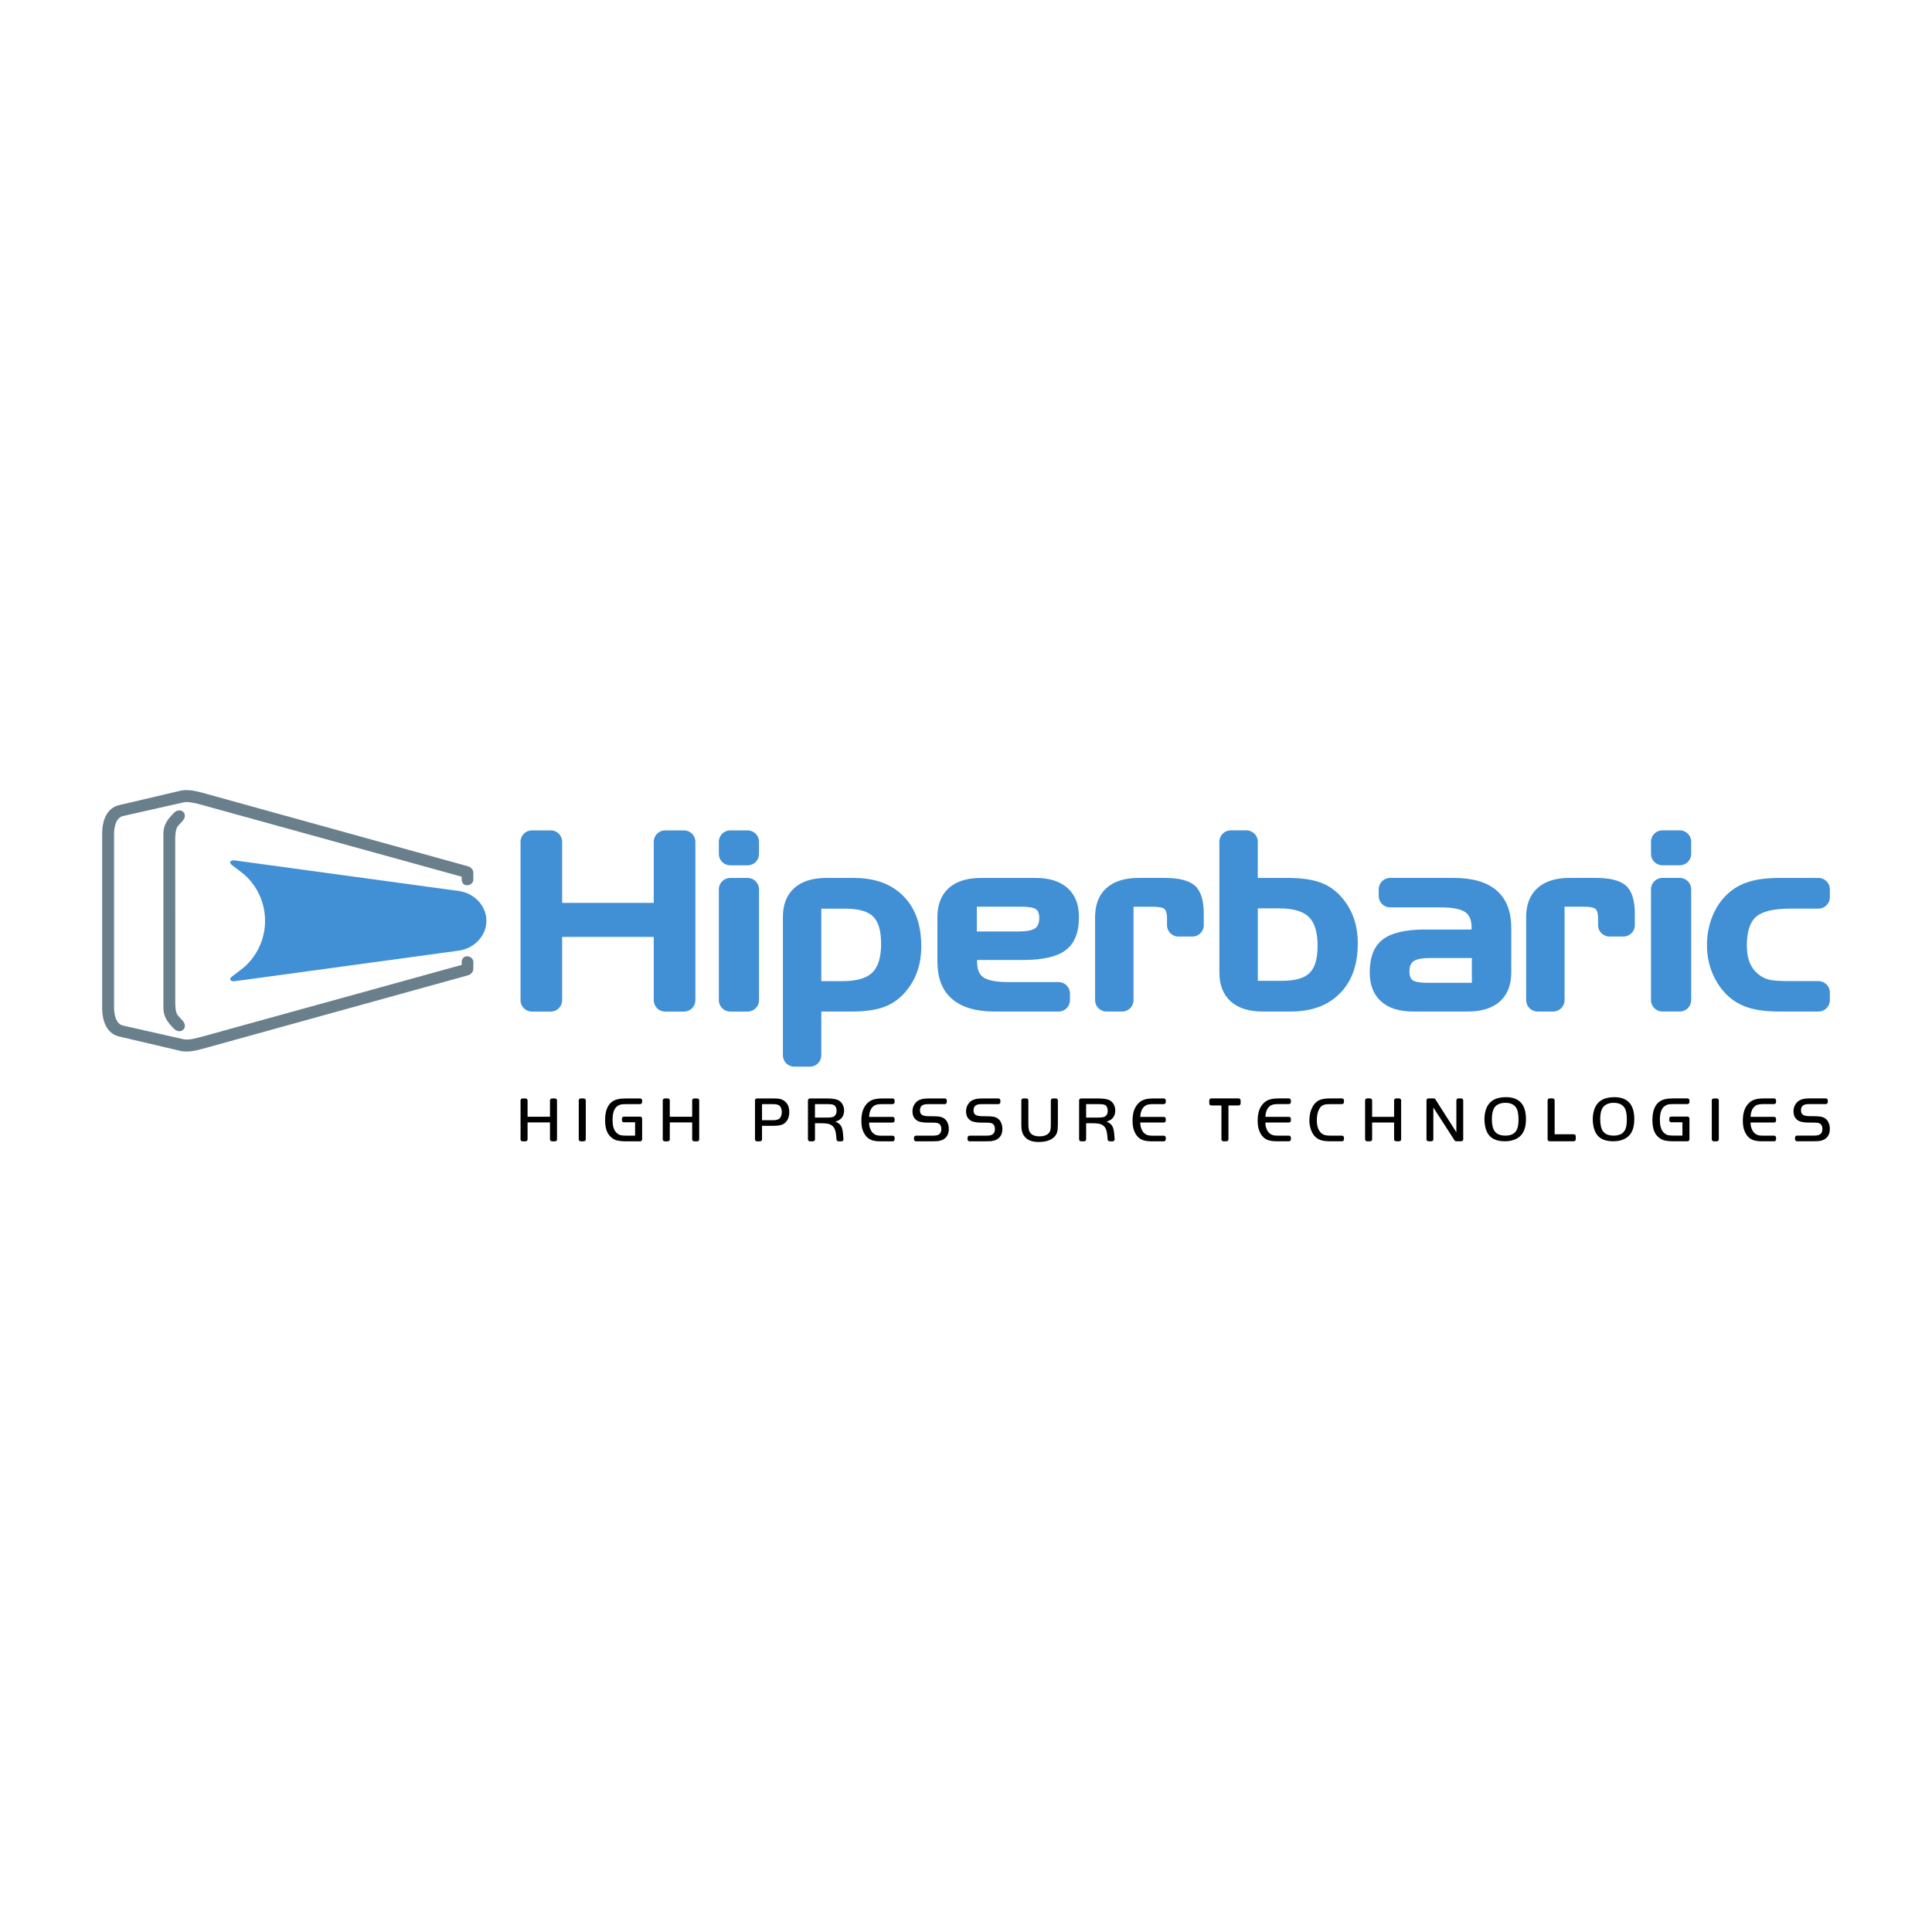 <?xml version="1.0" encoding="UTF-8"?>
<svg width="150mm" height="150mm" version="1.1" viewBox="0 0 150 150" xml:space="preserve" xmlns="http://www.w3.org/2000/svg"><g stroke-width=".455"><path d="m13.607 77.714-0.002-12.447c-0.002-0.704 0.08-0.994 0.24-1.166l0.325-0.357c0.51-0.555-0.155-1.138-0.661-0.635-0.517 0.514-0.823 0.946-0.823 1.627v13.51c0 0.681 0.308 1.113 0.825 1.627 0.505 0.503 1.17-0.08 0.659-0.635l-0.325-0.356c-0.16-0.174-0.242-0.464-0.238-1.168m23.144-9.421-0.002-0.539c-0.002-0.229-0.187-0.434-0.418-0.496l-20.186-5.59c-0.649-0.18-1.461-0.435-2.126-0.279l-4.776 1.122c-0.997 0.233-1.312 1.269-1.312 2.204v13.552c0.002 0.935 0.315 1.971 1.312 2.206l4.778 1.12c0.663 0.155 1.477-0.1 2.124-0.279l20.186-5.59c0.231-0.064 0.416-0.268 0.418-0.498l0.002-0.539c0.004-0.507-0.919-0.683-0.908 0.059l0.004 0.167-19.98 5.523c-0.457 0.126-1.2 0.345-1.598 0.254l-4.726-1.068c-0.638-0.144-0.684-1.134-0.686-1.344v-13.574c0-0.21 0.046-1.2 0.684-1.344l4.726-1.068c0.4-0.091 1.143 0.128 1.598 0.252l19.982 5.523-0.004 0.169c-0.011 0.741 0.91 0.563 0.908 0.057" fill="#6a7f8c"/><path d="m37.764 71.49c0-1.194-0.976-2.154-2.126-2.311-0.395-0.055-17.358-2.375-17.44-2.38-0.119-0.007-0.24 0.005-0.3 0.087-0.085 0.119 0.059 0.238 0.14 0.3 0.217 0.162 0.864 0.651 0.962 0.745 0.946 0.848 1.58 2.128 1.58 3.561 0 1.427-0.631 2.704-1.571 3.55-0.1 0.098-0.754 0.592-0.971 0.754-0.082 0.062-0.226 0.183-0.139 0.3 0.059 0.082 0.181 0.094 0.299 0.087 0.082-0.005 17.045-2.327 17.44-2.38 1.15-0.158 2.126-1.118 2.126-2.311v-0.002" fill="#418fd4"/><path d="m135.92 74.9c-0.196-0.393-0.295-0.901-0.295-1.509 0-1.05 0.24-1.795 0.715-2.213 0.48-0.421 1.374-0.633 2.663-0.633h2.185c0.487 0 0.883-0.396 0.883-0.883v-0.617c0-0.487-0.396-0.883-0.883-0.883h-3.009c-0.947 0-1.749 0.098-2.38 0.293-0.645 0.197-1.191 0.508-1.671 0.949-0.505 0.468-0.903 1.054-1.182 1.749-0.277 0.69-0.418 1.443-0.418 2.238 0 0.759 0.142 1.488 0.423 2.165 0.283 0.681 0.677 1.264 1.177 1.737 0.473 0.443 1.013 0.754 1.651 0.951 0.624 0.194 1.431 0.292 2.4 0.292h3.009c0.487 0 0.883-0.395 0.883-0.882v-0.599c0-0.487-0.396-0.882-0.883-0.882h-2.185c-0.706 0-1.202-0.025-1.474-0.075-0.265-0.048-0.503-0.13-0.7-0.244-0.409-0.242-0.715-0.563-0.908-0.955m-4.618 2.753v-8.609c0-0.487-0.396-0.883-0.883-0.883h-1.355c-0.485 0-0.882 0.396-0.882 0.883v8.609c0 0.487 0.396 0.882 0.882 0.882h1.355c0.487 0 0.883-0.395 0.883-0.882m0-11.355v-0.947c0-0.487-0.396-0.883-0.883-0.883h-1.355c-0.485 0-0.882 0.396-0.882 0.883v0.947c0 0.487 0.396 0.882 0.882 0.882h1.355c0.487 0 0.883-0.395 0.883-0.882m-4.376 5.532v-0.91c0-1.024-0.242-1.774-0.695-2.165-0.464-0.4-1.241-0.594-2.373-0.594h-1.998c-1.072 0-1.911 0.265-2.49 0.789-0.576 0.517-0.871 1.258-0.88 2.204v0.075c2e-3 0.068 0 0.183 0 0.235v0.023 0.014 6.152c0 0.487 0.396 0.882 0.882 0.882h1.218c0.487 0 0.882-0.395 0.882-0.882v-7.256h1.465c0.619 0 0.857 0.098 0.946 0.18 0.158 0.144 0.19 0.478 0.19 0.731v0.523c0 0.485 0.396 0.882 0.882 0.882h1.09c0.487 0 0.883-0.396 0.883-0.882m-10.473 5.918c0.583-0.526 0.878-1.28 0.878-2.24v-3.449c0-1.299-0.37-2.252-1.131-2.917-0.748-0.651-1.868-0.981-3.331-0.981h-4.945c-0.487 0-0.883 0.396-0.883 0.883v0.523c0 0.487 0.396 0.882 0.883 0.882h3.884c0.928 0 1.577 0.119 1.93 0.354 0.345 0.231 0.514 0.622 0.514 1.2v0.164h-3.594c-1.525 0-2.638 0.261-3.303 0.775-0.681 0.528-1.011 1.367-1.011 2.567 0 0.96 0.295 1.714 0.88 2.24 0.581 0.523 1.42 0.787 2.49 0.787h4.245c1.074 0 1.911-0.265 2.494-0.787m-2.181-1.443h-3.417c-0.594 0-0.988-0.066-1.171-0.196-0.064-0.046-0.261-0.185-0.261-0.677 0-0.393 0.108-0.659 0.334-0.812 0.233-0.16 0.67-0.24 1.305-0.24h3.21zm-10.251 0.825c0.937-0.946 1.394-2.224 1.394-3.907 0-0.681-0.1-1.315-0.292-1.886-0.192-0.572-0.489-1.102-0.88-1.573-0.473-0.579-1.026-0.981-1.689-1.232-0.649-0.245-1.52-0.37-2.586-0.37h-2.316v-2.81c0-0.487-0.396-0.883-0.882-0.883h-1.218c-0.487 0-0.882 0.396-0.882 0.883v9.846 0.311c0 0.96 0.297 1.714 0.88 2.24 0.581 0.523 1.42 0.787 2.492 0.787h2.112c1.666 0 2.929-0.459 3.866-1.406m-1.726-3.71c0 1.017-0.204 1.712-0.622 2.122-0.418 0.412-1.132 0.611-2.186 0.611h-1.834v-5.628h1.619c1.118 0 1.884 0.217 2.343 0.663 0.452 0.441 0.681 1.191 0.681 2.231m-8.838-1.589v-0.91c0-1.024-0.242-1.774-0.695-2.165-0.464-0.4-1.239-0.594-2.373-0.594h-1.998c-1.072 0-1.911 0.265-2.492 0.789-0.574 0.517-0.871 1.258-0.878 2.204v0.075c0.002 0.078 0 0.217 0 0.272v6.152c0 0.487 0.396 0.882 0.882 0.882h1.218c0.487 0 0.882-0.395 0.882-0.882v-7.256h1.463c0.622 0 0.859 0.098 0.946 0.18 0.16 0.144 0.192 0.478 0.192 0.731v0.523c0 0.485 0.396 0.882 0.883 0.882h1.088c0.487 0 0.883-0.396 0.883-0.882m-9.69-0.64c0-0.962-0.297-1.715-0.88-2.24-0.581-0.524-1.42-0.789-2.492-0.789h-4.245c-1.072 0-1.911 0.265-2.492 0.789-0.583 0.526-0.88 1.278-0.88 2.24v3.449c0 1.298 0.37 2.252 1.132 2.915 0.747 0.652 1.868 0.981 3.331 0.981h4.945c0.487 0 0.882-0.395 0.882-0.882v-0.523c0-0.487-0.395-0.883-0.882-0.883h-3.884c-0.928 0-1.577-0.119-1.93-0.352-0.347-0.229-0.514-0.624-0.514-1.2v-0.165h3.592c1.527 0 2.638-0.261 3.303-0.775 0.681-0.526 1.013-1.365 1.013-2.565m-3.079 0.076c0 0.393-0.11 0.659-0.334 0.812-0.233 0.158-0.672 0.24-1.305 0.24h-3.21v-1.925h3.417c0.594 0 0.987 0.064 1.171 0.194 0.064 0.046 0.261 0.187 0.261 0.679m-9.453 4.096c0.192-0.571 0.29-1.205 0.29-1.886 0-1.683-0.455-2.963-1.392-3.909-0.937-0.946-2.202-1.406-3.866-1.406h-2.112c-1.072 0-1.911 0.265-2.492 0.789-0.583 0.524-0.88 1.278-0.88 2.24v0.311 10.431c0 0.485 0.395 0.882 0.882 0.882h1.216c0.487 0 0.882-0.396 0.882-0.882v-3.397h2.318c1.067 0 1.938-0.123 2.586-0.368 0.661-0.251 1.216-0.654 1.689-1.232 0.391-0.473 0.688-1.002 0.88-1.573m-2.828-2.083c0 1.04-0.229 1.79-0.681 2.229-0.459 0.448-1.225 0.665-2.345 0.665h-1.619v-5.628h1.836c1.052 0 1.767 0.199 2.186 0.61 0.418 0.412 0.622 1.106 0.622 2.124m-9.478 4.375v-8.609c0-0.487-0.396-0.883-0.882-0.883h-1.355c-0.487 0-0.883 0.396-0.883 0.883v8.609c0 0.487 0.396 0.882 0.883 0.882h1.355c0.485 0 0.882-0.395 0.882-0.882m0-11.355v-0.947c0-0.487-0.396-0.883-0.882-0.883h-1.355c-0.487 0-0.883 0.396-0.883 0.883v0.947c0 0.487 0.396 0.882 0.883 0.882h1.355c0.485 0 0.882-0.395 0.882-0.882m-4.942 11.355v-12.303c0-0.487-0.396-0.883-0.882-0.883h-1.468c-0.485 0-0.882 0.396-0.882 0.883v4.748h-7.112v-4.748c0-0.487-0.396-0.883-0.883-0.883h-1.466c-0.485 0-0.882 0.396-0.882 0.883v12.303c0 0.487 0.396 0.882 0.882 0.882h1.466c0.487 0 0.883-0.395 0.883-0.882v-4.918h7.112v4.918c0 0.487 0.396 0.882 0.882 0.882h1.468c0.485 0 0.882-0.395 0.882-0.882" fill="#418fd4"/></g><path d="m122.19 88.063h-1.488v-2.629c0-0.085-0.069-0.153-0.153-0.153h-0.242c-0.084 0-0.151 0.068-0.151 0.153v3.022c0 0.085 0.068 0.153 0.151 0.153h1.882c0.084 0 0.153-0.069 0.153-0.153v-0.24c0-0.085-0.069-0.153-0.153-0.153m-13.558-2.782h-0.24c-0.085 0-0.153 0.068-0.153 0.153v1.278h-1.706v-1.278c0-0.085-0.069-0.153-0.153-0.153h-0.24c-0.085 0-0.153 0.068-0.153 0.153v3.022c0 0.085 0.068 0.153 0.153 0.153h0.24c0.084 0 0.153-0.068 0.153-0.153v-1.305h1.706v1.305c0 0.085 0.068 0.153 0.153 0.153h0.24c0.085 0 0.153-0.068 0.153-0.153v-3.022c0-0.085-0.068-0.153-0.153-0.153m-8.559 0h-0.789c-0.192 0-0.361 0.012-0.507 0.036-0.235 0.043-0.428 0.126-0.579 0.249-0.187 0.158-0.327 0.357-0.418 0.592-0.091 0.236-0.135 0.523-0.135 0.855 0 0.297 0.039 0.553 0.117 0.757 0.146 0.386 0.37 0.629 0.686 0.745 0.172 0.062 0.402 0.094 0.679 0.094h0.946c0.084 0 0.153-0.068 0.153-0.153v-0.133c0-0.084-0.069-0.151-0.153-0.151h-0.848c-0.21 0-0.364-0.021-0.459-0.062-0.155-0.062-0.277-0.171-0.363-0.324-0.108-0.188-0.162-0.402-0.158-0.635h1.827c0.084 0 0.153-0.069 0.153-0.153v-0.133c0-0.085-0.069-0.153-0.153-0.153h-1.825c0.016-0.452 0.171-0.755 0.455-0.907 0.108-0.055 0.293-0.084 0.549-0.085h0.821c0.084 0 0.153-0.069 0.153-0.153v-0.133c0-0.085-0.069-0.153-0.153-0.153m26.114 2.41c-0.148 0.322-0.443 0.478-0.901 0.478-0.398 0-0.681-0.121-0.841-0.357-0.137-0.206-0.204-0.507-0.204-0.921 0-0.533 0.124-0.896 0.37-1.077 0.171-0.126 0.398-0.192 0.67-0.192 0.407 0 0.684 0.128 0.85 0.389 0.121 0.19 0.178 0.487 0.178 0.905 0 0.347-0.039 0.599-0.121 0.775m-0.855-2.508c-0.805 0-1.324 0.313-1.541 0.93-0.085 0.245-0.13 0.51-0.13 0.789 0 0.19 0.021 0.382 0.06 0.567 0.062 0.277 0.158 0.498 0.284 0.654 0.263 0.327 0.668 0.485 1.244 0.485 0.494 0 0.892-0.132 1.18-0.389 0.304-0.272 0.457-0.72 0.457-1.331 0-0.565-0.13-0.995-0.388-1.278-0.26-0.283-0.652-0.427-1.168-0.427m-7.555 2.508c-0.148 0.322-0.444 0.478-0.901 0.478-0.398 0-0.681-0.121-0.841-0.357-0.137-0.206-0.204-0.507-0.204-0.921 0-0.533 0.124-0.896 0.368-1.077 0.172-0.126 0.398-0.192 0.672-0.192 0.405 0 0.684 0.128 0.85 0.389 0.119 0.19 0.178 0.487 0.178 0.905 0 0.347-0.039 0.599-0.121 0.775m-0.855-2.508c-0.807 0-1.324 0.313-1.543 0.93-0.084 0.245-0.128 0.51-0.128 0.789 0 0.19 0.021 0.382 0.06 0.567 0.062 0.277 0.158 0.498 0.284 0.654 0.261 0.327 0.668 0.485 1.242 0.485 0.494 0 0.892-0.132 1.182-0.389 0.302-0.272 0.457-0.72 0.457-1.331 0-0.565-0.13-0.995-0.389-1.278-0.258-0.283-0.651-0.427-1.166-0.427m-20.753 0.098h-2.126c-0.085 0-0.153 0.068-0.153 0.153v0.24c0 0.084 0.068 0.153 0.153 0.153h0.791v2.629c0 0.085 0.068 0.153 0.153 0.153h0.238c0.085 0 0.153-0.068 0.153-0.153v-2.629h0.791c0.085 0 0.153-0.069 0.153-0.153v-0.24c0-0.085-0.068-0.153-0.153-0.153m34.847 0h-1.056c-0.14 0-0.263 0.004-0.364 0.012-0.281 0.021-0.512 0.087-0.688 0.194-0.407 0.251-0.613 0.747-0.613 1.474 0 0.507 0.101 0.896 0.304 1.157 0.16 0.204 0.348 0.338 0.576 0.409 0.174 0.053 0.43 0.082 0.761 0.082h1.081c0.084 0 0.153-0.068 0.153-0.153v-1.611c0-0.085-0.069-0.153-0.153-0.153h-1.262c-0.084 0-0.153 0.068-0.153 0.153v0.133c0 0.085 0.069 0.153 0.153 0.153h0.869v1.038h-0.622c-0.156 0-0.295-0.007-0.412-0.021-0.112-0.014-0.215-0.053-0.306-0.116-0.176-0.119-0.295-0.306-0.356-0.558-0.035-0.142-0.053-0.325-0.053-0.558 0-0.629 0.185-1.002 0.562-1.141 0.064-0.023 0.132-0.037 0.201-0.044 0.071-0.007 0.194-0.011 0.364-0.011h1.015c0.084 0 0.153-0.069 0.153-0.153v-0.133c0-0.085-0.069-0.153-0.153-0.153m-17.564 4e-6h-0.226c-0.084 0-0.153 0.068-0.153 0.153v2.476l-1.63-2.558c-0.028-0.044-0.076-0.071-0.13-0.071h-0.407c-0.084 0-0.153 0.068-0.153 0.153v3.022c0 0.085 0.069 0.153 0.153 0.153h0.226c0.085 0 0.153-0.068 0.153-0.153v-2.469l1.648 2.553c0.028 0.043 0.076 0.069 0.128 0.069h0.391c0.084 0 0.153-0.068 0.153-0.153v-3.022c0-0.085-0.069-0.153-0.153-0.153m28.482 1.804c-0.123-0.215-0.32-0.347-0.587-0.389-0.137-0.023-0.341-0.036-0.608-0.036h-0.199c-0.236 0-0.412-0.028-0.524-0.087-0.124-0.066-0.187-0.188-0.187-0.364 0-0.245 0.112-0.4 0.332-0.459 0.076-0.02 0.204-0.03 0.379-0.03h1.219c0.085 0 0.153-0.069 0.153-0.153v-0.133c0-0.085-0.068-0.153-0.153-0.153h-1.219c-0.231 0-0.405 0.014-0.535 0.043-0.263 0.059-0.457 0.187-0.592 0.393-0.11 0.165-0.164 0.352-0.164 0.567 0 0.324 0.119 0.563 0.357 0.713 0.165 0.107 0.443 0.16 0.825 0.16h0.276c0.252 0 0.421 0.014 0.505 0.041 0.188 0.06 0.279 0.215 0.279 0.471 0 0.197-0.073 0.338-0.215 0.421-0.094 0.053-0.252 0.08-0.469 0.08h-1.287c-0.084 0-0.153 0.069-0.153 0.153v0.133c0 0.085 0.069 0.153 0.153 0.153h1.219c0.196 0 0.336-0.004 0.421-0.012 0.178-0.016 0.329-0.055 0.446-0.114 0.308-0.16 0.464-0.441 0.464-0.834 0-0.212-0.046-0.402-0.137-0.563m-4.19-1.804h-0.789c-0.192 0-0.361 0.012-0.507 0.036-0.235 0.043-0.428 0.126-0.578 0.249-0.188 0.158-0.331 0.357-0.419 0.592-0.091 0.236-0.135 0.523-0.135 0.855 0 0.297 0.039 0.553 0.117 0.757 0.146 0.386 0.37 0.629 0.686 0.745 0.172 0.062 0.402 0.094 0.681 0.094h0.944c0.084 0 0.153-0.068 0.153-0.153v-0.133c0-0.084-0.069-0.151-0.153-0.151h-0.848c-0.21 0-0.363-0.021-0.459-0.062-0.155-0.062-0.277-0.171-0.363-0.324-0.108-0.188-0.162-0.402-0.158-0.635h1.827c0.084 0 0.153-0.069 0.153-0.153v-0.133c0-0.085-0.069-0.153-0.153-0.153h-1.827c0.018-0.452 0.172-0.755 0.457-0.907 0.108-0.055 0.293-0.084 0.549-0.085h0.821c0.084 0 0.153-0.069 0.153-0.153v-0.133c0-0.085-0.069-0.153-0.153-0.153m-33.548 0h-0.914c-0.286 0-0.523 0.027-0.702 0.08-0.286 0.084-0.508 0.274-0.675 0.581-0.162 0.295-0.242 0.64-0.242 1.026 0 0.327 0.059 0.622 0.178 0.88 0.165 0.364 0.416 0.59 0.766 0.688 0.172 0.048 0.411 0.073 0.704 0.073h0.885c0.084 0 0.153-0.068 0.153-0.153v-0.133c0-0.084-0.069-0.151-0.153-0.151h-0.841c-0.204 0-0.357-0.014-0.457-0.037-0.148-0.034-0.272-0.108-0.372-0.22-0.188-0.213-0.284-0.526-0.284-0.931 0-0.284 0.041-0.533 0.121-0.741 0.098-0.252 0.247-0.411 0.443-0.471 0.11-0.034 0.281-0.05 0.505-0.05h0.885c0.084 0 0.153-0.069 0.153-0.153v-0.133c0-0.085-0.069-0.153-0.153-0.153m-13.835 0h-0.791c-0.19 0-0.361 0.012-0.505 0.036-0.235 0.043-0.43 0.126-0.579 0.251-0.187 0.156-0.327 0.356-0.418 0.59-0.091 0.236-0.135 0.523-0.135 0.855 0 0.299 0.039 0.553 0.117 0.757 0.146 0.386 0.37 0.629 0.686 0.745 0.172 0.062 0.402 0.094 0.679 0.094h0.946c0.084 0 0.153-0.068 0.153-0.153v-0.133c0-0.084-0.069-0.151-0.153-0.151h-0.848c-0.21 0-0.364-0.021-0.459-0.062-0.155-0.062-0.277-0.171-0.364-0.324-0.107-0.19-0.16-0.404-0.156-0.635h1.827c0.084 0 0.153-0.069 0.153-0.153v-0.133c0-0.085-0.069-0.153-0.153-0.153h-1.827c0.018-0.452 0.172-0.755 0.457-0.907 0.108-0.055 0.293-0.084 0.549-0.085h0.821c0.084 0 0.153-0.069 0.153-0.153v-0.133c0-0.085-0.069-0.153-0.153-0.153m-4.542 1.387c-0.089 0.066-0.274 0.098-0.551 0.098h-0.939v-1.045h0.939c0.277 0 0.457 0.023 0.533 0.071 0.14 0.085 0.208 0.233 0.208 0.452 0 0.19-0.062 0.329-0.19 0.425m0.77-0.459c0-0.144-0.028-0.281-0.085-0.407-0.066-0.146-0.16-0.258-0.284-0.343-0.174-0.117-0.482-0.178-0.917-0.178h-1.365c-0.084 0-0.153 0.068-0.153 0.153v3.022c0 0.085 0.069 0.153 0.153 0.153h0.242c0.084 0 0.151-0.068 0.151-0.153v-1.251h0.521c0.165 0.002 0.309 0.011 0.427 0.028 0.22 0.032 0.391 0.126 0.507 0.284 0.094 0.124 0.156 0.322 0.185 0.606 0.027 0.306 0.032 0.341 0.034 0.352v0.005c0.012 0.075 0.076 0.128 0.151 0.128h0.235c0.044 0 0.087-0.018 0.116-0.052 0.028-0.034 0.043-0.078 0.036-0.121-0.007-0.062-0.018-0.176-0.027-0.341-0.025-0.331-0.084-0.565-0.178-0.706-0.085-0.123-0.226-0.229-0.416-0.313 0.162-0.048 0.293-0.114 0.391-0.197 0.185-0.158 0.279-0.384 0.279-0.67m-4.607-0.928h-0.242c-0.084 0-0.153 0.068-0.153 0.153v1.781c0 0.144-0.002 0.251-0.007 0.322-0.012 0.169-0.046 0.29-0.1 0.37-0.144 0.208-0.404 0.315-0.771 0.315-0.491 0-0.771-0.187-0.835-0.553-0.021-0.112-0.03-0.247-0.03-0.411v-1.824c0-0.085-0.069-0.153-0.153-0.153h-0.24c-0.085 0-0.153 0.068-0.153 0.153v1.824c0 0.185 0.007 0.327 0.02 0.419 0.028 0.204 0.096 0.38 0.199 0.521 0.114 0.158 0.261 0.272 0.446 0.348 0.183 0.075 0.411 0.114 0.681 0.114 0.363 0 0.663-0.057 0.891-0.169 0.3-0.148 0.485-0.361 0.551-0.636 0.034-0.139 0.048-0.348 0.048-0.64v-1.781c0-0.085-0.068-0.153-0.151-0.153m-4.879 1.413c-0.137-0.021-0.341-0.034-0.608-0.034h-0.197c-0.238 0-0.414-0.028-0.526-0.087-0.124-0.066-0.187-0.188-0.187-0.364 0-0.245 0.112-0.4 0.334-0.459 0.075-0.02 0.203-0.03 0.379-0.03h1.218c0.085 0 0.153-0.069 0.153-0.153v-0.133c0-0.085-0.068-0.153-0.153-0.153h-1.218c-0.228 0-0.409 0.014-0.537 0.043-0.263 0.059-0.457 0.187-0.592 0.393-0.11 0.165-0.164 0.352-0.164 0.567 0 0.324 0.121 0.563 0.357 0.713 0.165 0.107 0.443 0.16 0.825 0.16h0.277c0.251 0 0.421 0.012 0.503 0.041 0.188 0.06 0.279 0.215 0.279 0.471 0 0.197-0.073 0.338-0.213 0.421-0.094 0.053-0.252 0.08-0.471 0.08h-1.287c-0.084 0-0.153 0.069-0.153 0.153v0.133c0 0.085 0.069 0.153 0.153 0.153h1.219c0.196 0 0.338-0.004 0.421-0.011 0.178-0.018 0.329-0.055 0.446-0.116 0.308-0.16 0.464-0.441 0.464-0.834 0-0.212-0.046-0.402-0.137-0.563-0.123-0.215-0.32-0.347-0.587-0.391m-4.156 9e-6c-0.139-0.021-0.343-0.034-0.61-0.034h-0.197c-0.238 0-0.414-0.028-0.526-0.087-0.124-0.066-0.187-0.188-0.187-0.364 0-0.245 0.112-0.4 0.334-0.459 0.076-0.02 0.203-0.03 0.379-0.03h1.219c0.084 0 0.153-0.069 0.153-0.153v-0.133c0-0.085-0.069-0.153-0.153-0.153h-1.219c-0.228 0-0.409 0.014-0.537 0.043-0.263 0.059-0.457 0.187-0.592 0.393-0.11 0.165-0.164 0.352-0.164 0.567 0 0.324 0.121 0.563 0.357 0.713 0.165 0.107 0.444 0.16 0.825 0.16h0.277c0.251 0 0.421 0.012 0.505 0.041 0.187 0.06 0.277 0.215 0.277 0.471 0 0.197-0.073 0.34-0.213 0.421-0.094 0.053-0.252 0.08-0.469 0.08h-1.287c-0.085 0-0.153 0.069-0.153 0.153v0.133c0 0.085 0.068 0.153 0.153 0.153h1.218c0.196 0 0.338-0.004 0.421-0.011 0.18-0.018 0.329-0.055 0.448-0.116 0.308-0.16 0.462-0.441 0.462-0.834 0-0.212-0.046-0.402-0.137-0.563-0.121-0.215-0.318-0.347-0.585-0.391m-3.639-1.413h-0.789c-0.192 0-0.363 0.012-0.507 0.036-0.235 0.043-0.43 0.126-0.579 0.249-0.187 0.158-0.329 0.357-0.418 0.592-0.091 0.236-0.135 0.523-0.135 0.855 0 0.297 0.039 0.553 0.116 0.757 0.146 0.386 0.372 0.629 0.688 0.745 0.172 0.062 0.402 0.094 0.679 0.094h0.946c0.084 0 0.153-0.068 0.153-0.153v-0.133c0-0.084-0.069-0.151-0.153-0.151h-0.848c-0.21 0-0.364-0.021-0.46-0.062-0.153-0.062-0.276-0.171-0.363-0.324-0.107-0.188-0.16-0.404-0.156-0.635h1.827c0.084 0 0.153-0.069 0.153-0.153v-0.133c0-0.085-0.069-0.153-0.153-0.153h-1.827c0.018-0.452 0.172-0.755 0.457-0.907 0.108-0.055 0.293-0.084 0.549-0.085h0.821c0.084 0 0.153-0.069 0.153-0.153v-0.133c0-0.085-0.069-0.153-0.153-0.153m-4.542 1.387c-0.089 0.066-0.276 0.098-0.551 0.098h-0.939v-1.045h0.939c0.276 0 0.457 0.023 0.533 0.071 0.139 0.084 0.208 0.235 0.208 0.452 0 0.188-0.062 0.329-0.19 0.425m0.77-0.459c0-0.144-0.028-0.281-0.085-0.407-0.068-0.146-0.16-0.258-0.284-0.343-0.174-0.117-0.483-0.178-0.917-0.178h-1.365c-0.084 0-0.153 0.068-0.153 0.153v3.022c0 0.085 0.069 0.153 0.153 0.153h0.24c0.085 0 0.153-0.068 0.153-0.153v-1.251h0.521c0.165 0.002 0.309 0.011 0.427 0.028 0.22 0.032 0.391 0.128 0.507 0.284 0.094 0.123 0.155 0.322 0.185 0.606 0.027 0.306 0.032 0.341 0.034 0.352v0.005c0.012 0.075 0.076 0.128 0.151 0.128h0.235c0.044 0 0.085-0.018 0.114-0.052 0.03-0.034 0.043-0.078 0.037-0.121-0.009-0.06-0.018-0.174-0.028-0.341-0.023-0.329-0.082-0.565-0.176-0.706-0.085-0.123-0.226-0.229-0.416-0.313 0.162-0.048 0.293-0.114 0.391-0.197 0.185-0.158 0.279-0.384 0.279-0.67m-5.002 0.617c-0.092 0.094-0.265 0.142-0.508 0.142h-0.862v-1.248h0.841c0.265 0 0.443 0.044 0.528 0.133 0.108 0.112 0.165 0.27 0.165 0.469 0 0.228-0.055 0.396-0.164 0.503m0.128-1.477c-0.126-0.046-0.315-0.068-0.572-0.068h-1.319c-0.085 0-0.153 0.068-0.153 0.153v3.022c0 0.085 0.068 0.153 0.153 0.153h0.24c0.085 0 0.153-0.068 0.153-0.153v-1.05h0.827c0.192 0 0.35-0.009 0.471-0.027 0.201-0.03 0.357-0.092 0.468-0.185 0.236-0.199 0.35-0.482 0.35-0.864 0-0.226-0.044-0.42-0.132-0.576-0.11-0.196-0.27-0.327-0.485-0.405m-6.529-0.068h-0.24c-0.084 0-0.153 0.068-0.153 0.153v1.267h-1.738v-1.267c0-0.085-0.069-0.153-0.153-0.153h-0.242c-0.084 0-0.151 0.068-0.151 0.153v3.022c0 0.085 0.068 0.153 0.151 0.153h0.242c0.084 0 0.153-0.068 0.153-0.153v-1.315h1.738v1.315c0 0.085 0.069 0.153 0.153 0.153h0.24c0.085 0 0.153-0.068 0.153-0.153v-3.022c0-0.085-0.068-0.153-0.153-0.153m-4.433 0h-1.058c-0.14 0-0.261 0.004-0.364 0.012-0.279 0.021-0.51 0.087-0.686 0.194-0.407 0.251-0.613 0.747-0.613 1.474 0 0.507 0.101 0.896 0.304 1.157 0.16 0.204 0.348 0.338 0.574 0.409 0.176 0.053 0.432 0.082 0.763 0.082h1.081c0.084 0 0.153-0.068 0.153-0.153v-1.611c0-0.084-0.069-0.153-0.153-0.153h-1.262c-0.084 0-0.153 0.069-0.153 0.153v0.133c0 0.085 0.069 0.153 0.153 0.153h0.869v1.04h-0.622c-0.158 0-0.295-0.009-0.412-0.023-0.112-0.014-0.215-0.053-0.306-0.114-0.176-0.121-0.295-0.308-0.356-0.56-0.037-0.142-0.053-0.325-0.053-0.558 0-0.629 0.185-1.003 0.562-1.141 0.064-0.023 0.132-0.037 0.203-0.044 0.069-0.007 0.192-0.011 0.363-0.011h1.015c0.084 0 0.153-0.069 0.153-0.153v-0.133c0-0.085-0.069-0.153-0.153-0.153m-4.376 4e-6h-0.24c-0.084 0-0.153 0.068-0.153 0.153v3.022c0 0.085 0.069 0.153 0.153 0.153h0.24c0.085 0 0.153-0.068 0.153-0.153v-3.022c0-0.085-0.068-0.153-0.153-0.153m-2.233 0h-0.24c-0.085 0-0.153 0.068-0.153 0.153v1.267h-1.74v-1.267c0-0.085-0.068-0.153-0.153-0.153h-0.24c-0.084 0-0.153 0.068-0.153 0.153v3.022c0 0.085 0.069 0.153 0.153 0.153h0.24c0.085 0 0.153-0.068 0.153-0.153v-1.315h1.74v1.315c0 0.085 0.068 0.153 0.153 0.153h0.24c0.084 0 0.153-0.068 0.153-0.153v-3.022c0-0.085-0.069-0.153-0.153-0.153m90.201 0h-0.24c-0.084 0-0.153 0.068-0.153 0.153v3.022c0 0.085 0.069 0.153 0.153 0.153h0.24c0.084 0 0.153-0.068 0.153-0.153v-3.022c0-0.085-0.069-0.153-0.153-0.153" stroke-width=".455"/></svg>
